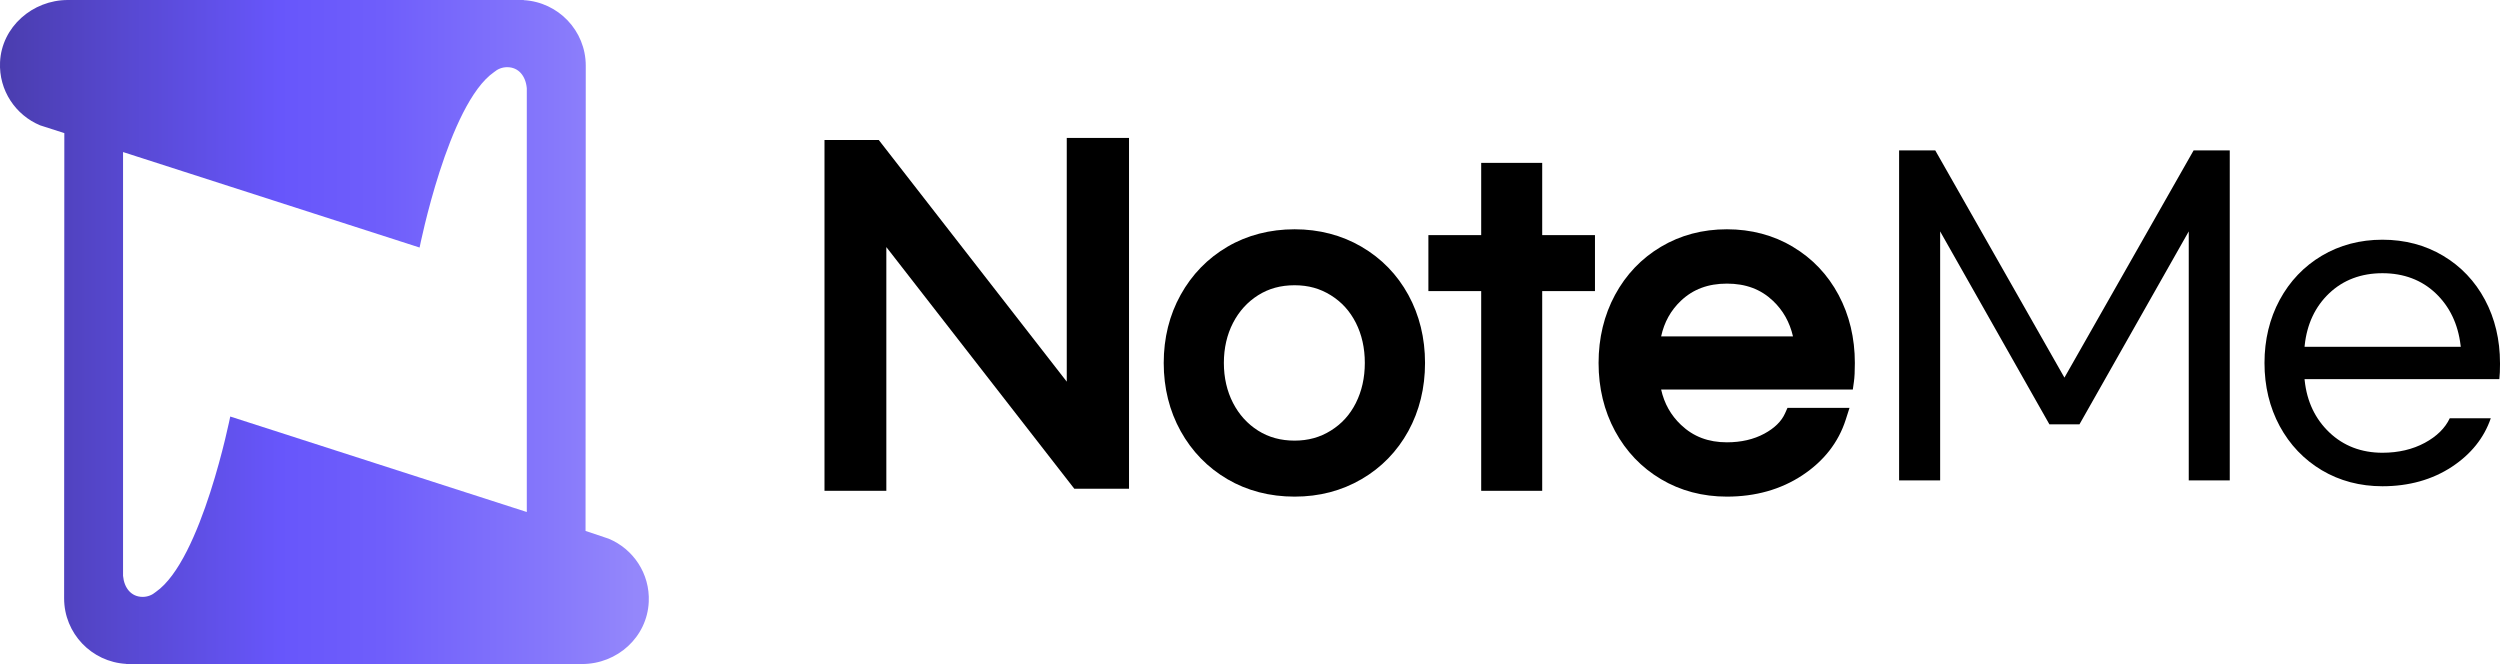 <svg width="320" height="85" viewBox="0 0 320 85" fill="none" xmlns="http://www.w3.org/2000/svg">
<g clip-path="url(#clip0_2445_4275)">
<path d="M136.545 48.852L112.484 17.922H105.535V62.824H113.451V31.625L137.512 62.559H144.514V17.657H136.545V48.852Z" fill="black"/>
<path d="M174.271 31.579C171.726 30.099 168.842 29.348 165.707 29.348C162.572 29.348 159.638 30.099 157.112 31.583C154.583 33.063 152.568 35.135 151.124 37.738C149.684 40.326 148.956 43.263 148.956 46.462C148.956 49.66 149.688 52.594 151.124 55.185C152.568 57.785 154.583 59.853 157.112 61.337C159.642 62.817 162.53 63.568 165.707 63.568C168.884 63.568 171.726 62.817 174.271 61.337C176.823 59.853 178.838 57.777 180.267 55.178C181.684 52.59 182.404 49.657 182.404 46.462C182.404 43.267 181.684 40.333 180.267 37.745C178.838 35.138 176.823 33.066 174.271 31.583V31.579ZM173.547 51.592C172.785 53.095 171.741 54.248 170.351 55.113C168.968 55.979 167.448 56.4 165.703 56.4C163.958 56.4 162.396 55.982 161.032 55.117C159.672 54.26 158.598 53.068 157.829 51.581C157.052 50.074 156.655 48.351 156.655 46.454C156.655 44.557 157.052 42.834 157.829 41.328C158.598 39.84 159.676 38.652 161.032 37.795C162.396 36.933 163.924 36.512 165.703 36.512C167.482 36.512 168.964 36.933 170.351 37.795C171.741 38.664 172.785 39.817 173.547 41.316C174.313 42.826 174.697 44.557 174.697 46.454C174.697 48.351 174.309 50.078 173.547 51.588V51.592Z" fill="black"/>
<path d="M197.402 20.848H189.593V30.095H182.834V37.26H189.593V62.824H197.402V37.26H204.156V30.095H197.402V20.848Z" fill="black"/>
<path d="M229.489 31.587C226.994 30.103 224.156 29.348 221.047 29.348C217.939 29.348 215.101 30.099 212.605 31.587C210.11 33.07 208.129 35.142 206.723 37.749C205.325 40.337 204.617 43.27 204.617 46.462C204.617 49.653 205.325 52.586 206.723 55.174C208.129 57.777 210.106 59.849 212.605 61.333C215.097 62.817 217.939 63.568 221.047 63.568C224.701 63.568 227.942 62.653 230.678 60.851C233.447 59.026 235.321 56.627 236.251 53.725L236.739 52.203H228.8L228.491 52.897C228.034 53.926 227.142 54.802 225.836 55.508C224.472 56.244 222.861 56.616 221.043 56.616C218.674 56.616 216.75 55.888 215.169 54.385C213.87 53.152 213.028 51.66 212.624 49.858H237.161L237.302 48.856C237.382 48.298 237.421 47.513 237.421 46.462C237.421 43.27 236.72 40.341 235.341 37.757C233.95 35.15 231.981 33.074 229.481 31.59L229.489 31.587ZM212.624 43.062C213.024 41.229 213.859 39.734 215.146 38.508C216.708 37.024 218.64 36.303 221.047 36.303C223.455 36.303 225.382 37.024 226.944 38.508C228.236 39.734 229.078 41.233 229.504 43.062H212.624Z" fill="black"/>
<path d="M264.247 48.336L247.714 19.254H243.085V61.492H248.339V29.617L248.647 30.167L262.324 54.316H266.171L280.16 29.617V61.492H285.409V19.254H280.781L264.247 48.336Z" fill="black"/>
<path d="M319.999 46.458C319.999 43.49 319.352 40.77 318.076 38.379C316.803 35.992 314.998 34.091 312.712 32.733C310.426 31.37 307.817 30.683 304.952 30.683C302.087 30.683 299.478 31.374 297.192 32.733C294.906 34.091 293.093 35.992 291.801 38.383C290.51 40.773 289.855 43.494 289.855 46.462C289.855 49.429 290.51 52.15 291.801 54.54C293.093 56.927 294.906 58.828 297.192 60.191C299.478 61.549 302.087 62.24 304.952 62.24C308.342 62.24 311.337 61.401 313.851 59.743C316.289 58.134 317.961 56.047 318.819 53.539H313.569C312.979 54.798 311.904 55.857 310.377 56.681C308.819 57.523 306.994 57.952 304.952 57.952C302.262 57.952 299.977 57.079 298.163 55.356C296.35 53.633 295.287 51.402 295.001 48.716L294.982 48.53H319.916C319.973 48.044 320.003 47.349 320.003 46.465L319.999 46.458ZM294.982 44.394L295.001 44.208C295.287 41.487 296.342 39.244 298.137 37.54C299.935 35.837 302.228 34.971 304.952 34.971C307.676 34.971 309.973 35.837 311.767 37.54C313.561 39.244 314.632 41.487 314.956 44.208L314.979 44.394H294.979H294.982Z" fill="black"/>
<path d="M77.917 68.956L74.95 67.958L74.977 8.409C74.977 3.924 71.46 0.269 67.034 0.019V0H8.683C4.161 0 0.211 3.446 0.005 7.957C-0.159 11.589 2.005 14.735 5.129 16.04L8.234 17.038L8.207 76.587C8.207 81.073 11.723 84.727 16.15 84.977V84.996H74.496C79.018 84.996 82.835 81.551 83.041 77.039C83.205 73.407 81.041 70.262 77.917 68.956ZM67.43 65.537L29.472 53.315C29.472 53.315 25.822 71.704 19.94 75.771C19.487 76.159 18.904 76.401 18.26 76.401C16.805 76.401 15.891 75.274 15.75 73.707V19.463L53.708 31.685C53.708 31.685 57.357 13.296 63.239 9.229C63.693 8.842 64.275 8.599 64.919 8.599C66.375 8.599 67.289 9.726 67.43 11.293V65.537Z" fill="url(#paint0_linear_2445_4275)"/>
</g>
<defs>
<linearGradient id="paint0_linear_2445_4275" x1="-0.003" y1="42.5" x2="83.049" y2="42.5" gradientUnits="userSpaceOnUse">
<stop stop-color="#4A3DAE"/>
<stop offset="0.43" stop-color="#6756FB"/>
<stop offset="0.59" stop-color="#6F5EFB"/>
<stop offset="0.84" stop-color="#8577FB"/>
<stop offset="0.98" stop-color="#9487FB"/>
</linearGradient>
<clipPath id="clip0_2445_4275">
<rect width="320" height="85" fill="white"/>
</clipPath>
</defs>
</svg>
